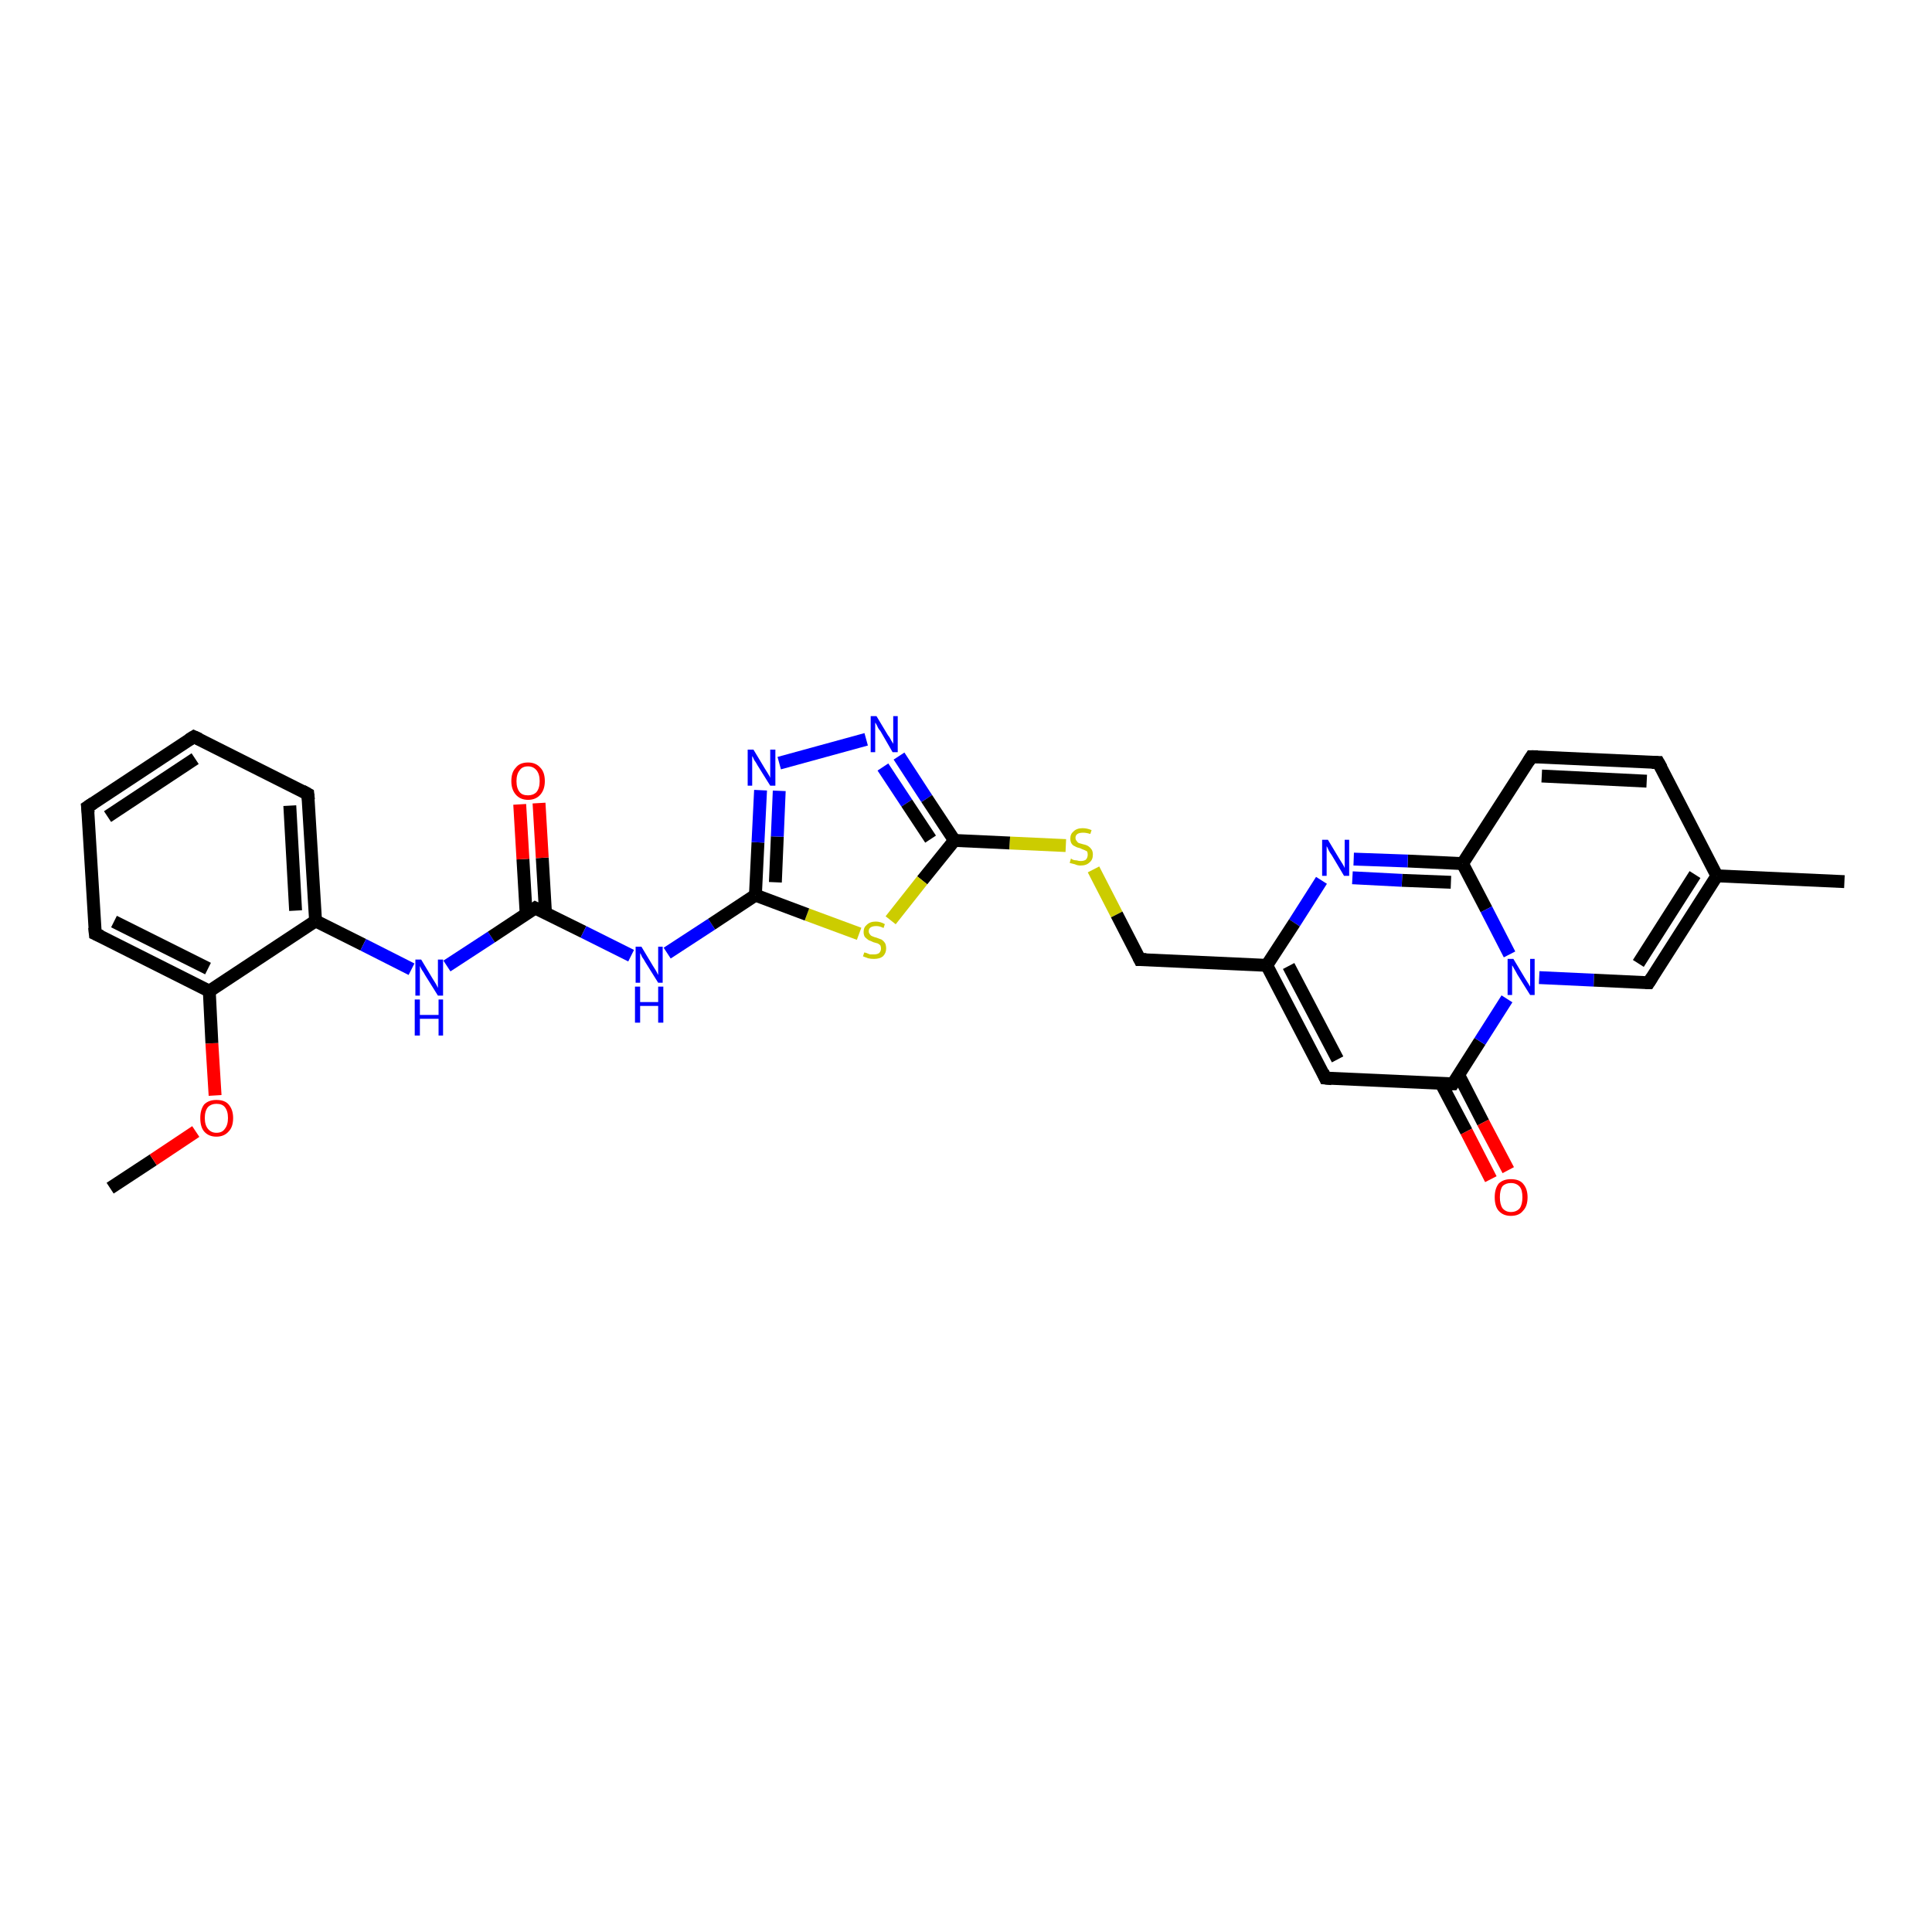 <?xml version='1.0' encoding='iso-8859-1'?>
<svg version='1.1' baseProfile='full'
              xmlns='http://www.w3.org/2000/svg'
                      xmlns:rdkit='http://www.rdkit.org/xml'
                      xmlns:xlink='http://www.w3.org/1999/xlink'
                  xml:space='preserve'
width='300px' height='300px' viewBox='0 0 300 300'>
<!-- END OF HEADER -->
<rect style='opacity:1.0;fill:#FFFFFF;stroke:none' width='300.0' height='300.0' x='0.0' y='0.0'> </rect>
<path class='bond-0 atom-0 atom-1' d='M 17.1,184.5 L 23.8,180.1' style='fill:none;fill-rule:evenodd;stroke:#000000;stroke-width:2.0px;stroke-linecap:butt;stroke-linejoin:miter;stroke-opacity:1' />
<path class='bond-0 atom-0 atom-1' d='M 23.8,180.1 L 30.4,175.7' style='fill:none;fill-rule:evenodd;stroke:#FF0000;stroke-width:2.0px;stroke-linecap:butt;stroke-linejoin:miter;stroke-opacity:1' />
<path class='bond-1 atom-1 atom-2' d='M 33.4,170.1 L 32.9,162.0' style='fill:none;fill-rule:evenodd;stroke:#FF0000;stroke-width:2.0px;stroke-linecap:butt;stroke-linejoin:miter;stroke-opacity:1' />
<path class='bond-1 atom-1 atom-2' d='M 32.9,162.0 L 32.5,153.9' style='fill:none;fill-rule:evenodd;stroke:#000000;stroke-width:2.0px;stroke-linecap:butt;stroke-linejoin:miter;stroke-opacity:1' />
<path class='bond-2 atom-2 atom-3' d='M 32.5,153.9 L 14.8,145.0' style='fill:none;fill-rule:evenodd;stroke:#000000;stroke-width:2.0px;stroke-linecap:butt;stroke-linejoin:miter;stroke-opacity:1' />
<path class='bond-2 atom-2 atom-3' d='M 32.3,150.4 L 17.7,143.1' style='fill:none;fill-rule:evenodd;stroke:#000000;stroke-width:2.0px;stroke-linecap:butt;stroke-linejoin:miter;stroke-opacity:1' />
<path class='bond-3 atom-3 atom-4' d='M 14.8,145.0 L 13.6,125.3' style='fill:none;fill-rule:evenodd;stroke:#000000;stroke-width:2.0px;stroke-linecap:butt;stroke-linejoin:miter;stroke-opacity:1' />
<path class='bond-4 atom-4 atom-5' d='M 13.6,125.3 L 30.1,114.4' style='fill:none;fill-rule:evenodd;stroke:#000000;stroke-width:2.0px;stroke-linecap:butt;stroke-linejoin:miter;stroke-opacity:1' />
<path class='bond-4 atom-4 atom-5' d='M 16.7,126.8 L 30.3,117.8' style='fill:none;fill-rule:evenodd;stroke:#000000;stroke-width:2.0px;stroke-linecap:butt;stroke-linejoin:miter;stroke-opacity:1' />
<path class='bond-5 atom-5 atom-6' d='M 30.1,114.4 L 47.8,123.3' style='fill:none;fill-rule:evenodd;stroke:#000000;stroke-width:2.0px;stroke-linecap:butt;stroke-linejoin:miter;stroke-opacity:1' />
<path class='bond-6 atom-6 atom-7' d='M 47.8,123.3 L 49.0,143.0' style='fill:none;fill-rule:evenodd;stroke:#000000;stroke-width:2.0px;stroke-linecap:butt;stroke-linejoin:miter;stroke-opacity:1' />
<path class='bond-6 atom-6 atom-7' d='M 45.0,125.1 L 45.9,141.4' style='fill:none;fill-rule:evenodd;stroke:#000000;stroke-width:2.0px;stroke-linecap:butt;stroke-linejoin:miter;stroke-opacity:1' />
<path class='bond-7 atom-7 atom-8' d='M 49.0,143.0 L 56.4,146.7' style='fill:none;fill-rule:evenodd;stroke:#000000;stroke-width:2.0px;stroke-linecap:butt;stroke-linejoin:miter;stroke-opacity:1' />
<path class='bond-7 atom-7 atom-8' d='M 56.4,146.7 L 63.9,150.5' style='fill:none;fill-rule:evenodd;stroke:#0000FF;stroke-width:2.0px;stroke-linecap:butt;stroke-linejoin:miter;stroke-opacity:1' />
<path class='bond-8 atom-8 atom-9' d='M 69.4,150.0 L 76.3,145.5' style='fill:none;fill-rule:evenodd;stroke:#0000FF;stroke-width:2.0px;stroke-linecap:butt;stroke-linejoin:miter;stroke-opacity:1' />
<path class='bond-8 atom-8 atom-9' d='M 76.3,145.5 L 83.1,141.0' style='fill:none;fill-rule:evenodd;stroke:#000000;stroke-width:2.0px;stroke-linecap:butt;stroke-linejoin:miter;stroke-opacity:1' />
<path class='bond-9 atom-9 atom-10' d='M 84.7,141.7 L 84.2,133.2' style='fill:none;fill-rule:evenodd;stroke:#000000;stroke-width:2.0px;stroke-linecap:butt;stroke-linejoin:miter;stroke-opacity:1' />
<path class='bond-9 atom-9 atom-10' d='M 84.2,133.2 L 83.7,124.7' style='fill:none;fill-rule:evenodd;stroke:#FF0000;stroke-width:2.0px;stroke-linecap:butt;stroke-linejoin:miter;stroke-opacity:1' />
<path class='bond-9 atom-9 atom-10' d='M 81.7,141.9 L 81.2,133.4' style='fill:none;fill-rule:evenodd;stroke:#000000;stroke-width:2.0px;stroke-linecap:butt;stroke-linejoin:miter;stroke-opacity:1' />
<path class='bond-9 atom-9 atom-10' d='M 81.2,133.4 L 80.7,124.9' style='fill:none;fill-rule:evenodd;stroke:#FF0000;stroke-width:2.0px;stroke-linecap:butt;stroke-linejoin:miter;stroke-opacity:1' />
<path class='bond-10 atom-9 atom-11' d='M 83.1,141.0 L 90.6,144.7' style='fill:none;fill-rule:evenodd;stroke:#000000;stroke-width:2.0px;stroke-linecap:butt;stroke-linejoin:miter;stroke-opacity:1' />
<path class='bond-10 atom-9 atom-11' d='M 90.6,144.7 L 98.0,148.4' style='fill:none;fill-rule:evenodd;stroke:#0000FF;stroke-width:2.0px;stroke-linecap:butt;stroke-linejoin:miter;stroke-opacity:1' />
<path class='bond-11 atom-11 atom-12' d='M 103.6,148.0 L 110.5,143.5' style='fill:none;fill-rule:evenodd;stroke:#0000FF;stroke-width:2.0px;stroke-linecap:butt;stroke-linejoin:miter;stroke-opacity:1' />
<path class='bond-11 atom-11 atom-12' d='M 110.5,143.5 L 117.3,139.0' style='fill:none;fill-rule:evenodd;stroke:#000000;stroke-width:2.0px;stroke-linecap:butt;stroke-linejoin:miter;stroke-opacity:1' />
<path class='bond-12 atom-12 atom-13' d='M 117.3,139.0 L 117.7,130.8' style='fill:none;fill-rule:evenodd;stroke:#000000;stroke-width:2.0px;stroke-linecap:butt;stroke-linejoin:miter;stroke-opacity:1' />
<path class='bond-12 atom-12 atom-13' d='M 117.7,130.8 L 118.1,122.7' style='fill:none;fill-rule:evenodd;stroke:#0000FF;stroke-width:2.0px;stroke-linecap:butt;stroke-linejoin:miter;stroke-opacity:1' />
<path class='bond-12 atom-12 atom-13' d='M 120.4,137.0 L 120.7,129.9' style='fill:none;fill-rule:evenodd;stroke:#000000;stroke-width:2.0px;stroke-linecap:butt;stroke-linejoin:miter;stroke-opacity:1' />
<path class='bond-12 atom-12 atom-13' d='M 120.7,129.9 L 121.0,122.8' style='fill:none;fill-rule:evenodd;stroke:#0000FF;stroke-width:2.0px;stroke-linecap:butt;stroke-linejoin:miter;stroke-opacity:1' />
<path class='bond-13 atom-13 atom-14' d='M 121.0,118.5 L 134.5,114.8' style='fill:none;fill-rule:evenodd;stroke:#0000FF;stroke-width:2.0px;stroke-linecap:butt;stroke-linejoin:miter;stroke-opacity:1' />
<path class='bond-14 atom-14 atom-15' d='M 139.6,117.4 L 143.9,124.0' style='fill:none;fill-rule:evenodd;stroke:#0000FF;stroke-width:2.0px;stroke-linecap:butt;stroke-linejoin:miter;stroke-opacity:1' />
<path class='bond-14 atom-14 atom-15' d='M 143.9,124.0 L 148.2,130.5' style='fill:none;fill-rule:evenodd;stroke:#000000;stroke-width:2.0px;stroke-linecap:butt;stroke-linejoin:miter;stroke-opacity:1' />
<path class='bond-14 atom-14 atom-15' d='M 137.1,119.1 L 140.8,124.7' style='fill:none;fill-rule:evenodd;stroke:#0000FF;stroke-width:2.0px;stroke-linecap:butt;stroke-linejoin:miter;stroke-opacity:1' />
<path class='bond-14 atom-14 atom-15' d='M 140.8,124.7 L 144.5,130.3' style='fill:none;fill-rule:evenodd;stroke:#000000;stroke-width:2.0px;stroke-linecap:butt;stroke-linejoin:miter;stroke-opacity:1' />
<path class='bond-15 atom-15 atom-16' d='M 148.2,130.5 L 156.8,130.9' style='fill:none;fill-rule:evenodd;stroke:#000000;stroke-width:2.0px;stroke-linecap:butt;stroke-linejoin:miter;stroke-opacity:1' />
<path class='bond-15 atom-15 atom-16' d='M 156.8,130.9 L 165.5,131.3' style='fill:none;fill-rule:evenodd;stroke:#CCCC00;stroke-width:2.0px;stroke-linecap:butt;stroke-linejoin:miter;stroke-opacity:1' />
<path class='bond-16 atom-16 atom-17' d='M 169.8,135.0 L 173.4,142.0' style='fill:none;fill-rule:evenodd;stroke:#CCCC00;stroke-width:2.0px;stroke-linecap:butt;stroke-linejoin:miter;stroke-opacity:1' />
<path class='bond-16 atom-16 atom-17' d='M 173.4,142.0 L 177.0,149.0' style='fill:none;fill-rule:evenodd;stroke:#000000;stroke-width:2.0px;stroke-linecap:butt;stroke-linejoin:miter;stroke-opacity:1' />
<path class='bond-17 atom-17 atom-18' d='M 177.0,149.0 L 196.7,149.9' style='fill:none;fill-rule:evenodd;stroke:#000000;stroke-width:2.0px;stroke-linecap:butt;stroke-linejoin:miter;stroke-opacity:1' />
<path class='bond-18 atom-18 atom-19' d='M 196.7,149.9 L 205.8,167.4' style='fill:none;fill-rule:evenodd;stroke:#000000;stroke-width:2.0px;stroke-linecap:butt;stroke-linejoin:miter;stroke-opacity:1' />
<path class='bond-18 atom-18 atom-19' d='M 200.1,150.0 L 207.7,164.5' style='fill:none;fill-rule:evenodd;stroke:#000000;stroke-width:2.0px;stroke-linecap:butt;stroke-linejoin:miter;stroke-opacity:1' />
<path class='bond-19 atom-19 atom-20' d='M 205.8,167.4 L 225.6,168.3' style='fill:none;fill-rule:evenodd;stroke:#000000;stroke-width:2.0px;stroke-linecap:butt;stroke-linejoin:miter;stroke-opacity:1' />
<path class='bond-20 atom-20 atom-21' d='M 223.8,168.3 L 227.7,175.7' style='fill:none;fill-rule:evenodd;stroke:#000000;stroke-width:2.0px;stroke-linecap:butt;stroke-linejoin:miter;stroke-opacity:1' />
<path class='bond-20 atom-20 atom-21' d='M 227.7,175.7 L 231.5,183.1' style='fill:none;fill-rule:evenodd;stroke:#FF0000;stroke-width:2.0px;stroke-linecap:butt;stroke-linejoin:miter;stroke-opacity:1' />
<path class='bond-20 atom-20 atom-21' d='M 226.5,166.9 L 230.3,174.3' style='fill:none;fill-rule:evenodd;stroke:#000000;stroke-width:2.0px;stroke-linecap:butt;stroke-linejoin:miter;stroke-opacity:1' />
<path class='bond-20 atom-20 atom-21' d='M 230.3,174.3 L 234.2,181.7' style='fill:none;fill-rule:evenodd;stroke:#FF0000;stroke-width:2.0px;stroke-linecap:butt;stroke-linejoin:miter;stroke-opacity:1' />
<path class='bond-21 atom-20 atom-22' d='M 225.6,168.3 L 229.8,161.7' style='fill:none;fill-rule:evenodd;stroke:#000000;stroke-width:2.0px;stroke-linecap:butt;stroke-linejoin:miter;stroke-opacity:1' />
<path class='bond-21 atom-20 atom-22' d='M 229.8,161.7 L 234.0,155.1' style='fill:none;fill-rule:evenodd;stroke:#0000FF;stroke-width:2.0px;stroke-linecap:butt;stroke-linejoin:miter;stroke-opacity:1' />
<path class='bond-22 atom-22 atom-23' d='M 239.0,151.8 L 247.5,152.2' style='fill:none;fill-rule:evenodd;stroke:#0000FF;stroke-width:2.0px;stroke-linecap:butt;stroke-linejoin:miter;stroke-opacity:1' />
<path class='bond-22 atom-22 atom-23' d='M 247.5,152.2 L 256.0,152.6' style='fill:none;fill-rule:evenodd;stroke:#000000;stroke-width:2.0px;stroke-linecap:butt;stroke-linejoin:miter;stroke-opacity:1' />
<path class='bond-23 atom-23 atom-24' d='M 256.0,152.6 L 266.6,136.0' style='fill:none;fill-rule:evenodd;stroke:#000000;stroke-width:2.0px;stroke-linecap:butt;stroke-linejoin:miter;stroke-opacity:1' />
<path class='bond-23 atom-23 atom-24' d='M 254.4,149.6 L 263.2,135.8' style='fill:none;fill-rule:evenodd;stroke:#000000;stroke-width:2.0px;stroke-linecap:butt;stroke-linejoin:miter;stroke-opacity:1' />
<path class='bond-24 atom-24 atom-25' d='M 266.6,136.0 L 286.4,136.9' style='fill:none;fill-rule:evenodd;stroke:#000000;stroke-width:2.0px;stroke-linecap:butt;stroke-linejoin:miter;stroke-opacity:1' />
<path class='bond-25 atom-24 atom-26' d='M 266.6,136.0 L 257.5,118.4' style='fill:none;fill-rule:evenodd;stroke:#000000;stroke-width:2.0px;stroke-linecap:butt;stroke-linejoin:miter;stroke-opacity:1' />
<path class='bond-26 atom-26 atom-27' d='M 257.5,118.4 L 237.8,117.5' style='fill:none;fill-rule:evenodd;stroke:#000000;stroke-width:2.0px;stroke-linecap:butt;stroke-linejoin:miter;stroke-opacity:1' />
<path class='bond-26 atom-26 atom-27' d='M 255.7,121.3 L 239.4,120.5' style='fill:none;fill-rule:evenodd;stroke:#000000;stroke-width:2.0px;stroke-linecap:butt;stroke-linejoin:miter;stroke-opacity:1' />
<path class='bond-27 atom-27 atom-28' d='M 237.8,117.5 L 227.1,134.1' style='fill:none;fill-rule:evenodd;stroke:#000000;stroke-width:2.0px;stroke-linecap:butt;stroke-linejoin:miter;stroke-opacity:1' />
<path class='bond-28 atom-28 atom-29' d='M 227.1,134.1 L 218.6,133.7' style='fill:none;fill-rule:evenodd;stroke:#000000;stroke-width:2.0px;stroke-linecap:butt;stroke-linejoin:miter;stroke-opacity:1' />
<path class='bond-28 atom-28 atom-29' d='M 218.6,133.7 L 210.2,133.4' style='fill:none;fill-rule:evenodd;stroke:#0000FF;stroke-width:2.0px;stroke-linecap:butt;stroke-linejoin:miter;stroke-opacity:1' />
<path class='bond-28 atom-28 atom-29' d='M 225.3,137.0 L 217.7,136.7' style='fill:none;fill-rule:evenodd;stroke:#000000;stroke-width:2.0px;stroke-linecap:butt;stroke-linejoin:miter;stroke-opacity:1' />
<path class='bond-28 atom-28 atom-29' d='M 217.7,136.7 L 210.0,136.3' style='fill:none;fill-rule:evenodd;stroke:#0000FF;stroke-width:2.0px;stroke-linecap:butt;stroke-linejoin:miter;stroke-opacity:1' />
<path class='bond-29 atom-15 atom-30' d='M 148.2,130.5 L 143.2,136.7' style='fill:none;fill-rule:evenodd;stroke:#000000;stroke-width:2.0px;stroke-linecap:butt;stroke-linejoin:miter;stroke-opacity:1' />
<path class='bond-29 atom-15 atom-30' d='M 143.2,136.7 L 138.3,142.9' style='fill:none;fill-rule:evenodd;stroke:#CCCC00;stroke-width:2.0px;stroke-linecap:butt;stroke-linejoin:miter;stroke-opacity:1' />
<path class='bond-30 atom-7 atom-2' d='M 49.0,143.0 L 32.5,153.9' style='fill:none;fill-rule:evenodd;stroke:#000000;stroke-width:2.0px;stroke-linecap:butt;stroke-linejoin:miter;stroke-opacity:1' />
<path class='bond-31 atom-30 atom-12' d='M 133.4,145.0 L 125.3,142.0' style='fill:none;fill-rule:evenodd;stroke:#CCCC00;stroke-width:2.0px;stroke-linecap:butt;stroke-linejoin:miter;stroke-opacity:1' />
<path class='bond-31 atom-30 atom-12' d='M 125.3,142.0 L 117.3,139.0' style='fill:none;fill-rule:evenodd;stroke:#000000;stroke-width:2.0px;stroke-linecap:butt;stroke-linejoin:miter;stroke-opacity:1' />
<path class='bond-32 atom-29 atom-18' d='M 205.2,136.7 L 201.0,143.3' style='fill:none;fill-rule:evenodd;stroke:#0000FF;stroke-width:2.0px;stroke-linecap:butt;stroke-linejoin:miter;stroke-opacity:1' />
<path class='bond-32 atom-29 atom-18' d='M 201.0,143.3 L 196.7,149.9' style='fill:none;fill-rule:evenodd;stroke:#000000;stroke-width:2.0px;stroke-linecap:butt;stroke-linejoin:miter;stroke-opacity:1' />
<path class='bond-33 atom-28 atom-22' d='M 227.1,134.1 L 230.8,141.2' style='fill:none;fill-rule:evenodd;stroke:#000000;stroke-width:2.0px;stroke-linecap:butt;stroke-linejoin:miter;stroke-opacity:1' />
<path class='bond-33 atom-28 atom-22' d='M 230.8,141.2 L 234.4,148.2' style='fill:none;fill-rule:evenodd;stroke:#0000FF;stroke-width:2.0px;stroke-linecap:butt;stroke-linejoin:miter;stroke-opacity:1' />
<path d='M 15.7,145.4 L 14.8,145.0 L 14.7,144.0' style='fill:none;stroke:#000000;stroke-width:2.0px;stroke-linecap:butt;stroke-linejoin:miter;stroke-opacity:1;' />
<path d='M 13.7,126.2 L 13.6,125.3 L 14.5,124.7' style='fill:none;stroke:#000000;stroke-width:2.0px;stroke-linecap:butt;stroke-linejoin:miter;stroke-opacity:1;' />
<path d='M 29.3,114.9 L 30.1,114.4 L 31.0,114.8' style='fill:none;stroke:#000000;stroke-width:2.0px;stroke-linecap:butt;stroke-linejoin:miter;stroke-opacity:1;' />
<path d='M 46.9,122.8 L 47.8,123.3 L 47.9,124.2' style='fill:none;stroke:#000000;stroke-width:2.0px;stroke-linecap:butt;stroke-linejoin:miter;stroke-opacity:1;' />
<path d='M 82.8,141.2 L 83.1,141.0 L 83.5,141.2' style='fill:none;stroke:#000000;stroke-width:2.0px;stroke-linecap:butt;stroke-linejoin:miter;stroke-opacity:1;' />
<path d='M 176.8,148.6 L 177.0,149.0 L 178.0,149.0' style='fill:none;stroke:#000000;stroke-width:2.0px;stroke-linecap:butt;stroke-linejoin:miter;stroke-opacity:1;' />
<path d='M 205.4,166.5 L 205.8,167.4 L 206.8,167.5' style='fill:none;stroke:#000000;stroke-width:2.0px;stroke-linecap:butt;stroke-linejoin:miter;stroke-opacity:1;' />
<path d='M 224.6,168.3 L 225.6,168.3 L 225.8,168.0' style='fill:none;stroke:#000000;stroke-width:2.0px;stroke-linecap:butt;stroke-linejoin:miter;stroke-opacity:1;' />
<path d='M 255.5,152.6 L 256.0,152.6 L 256.5,151.8' style='fill:none;stroke:#000000;stroke-width:2.0px;stroke-linecap:butt;stroke-linejoin:miter;stroke-opacity:1;' />
<path d='M 258.0,119.3 L 257.5,118.4 L 256.5,118.4' style='fill:none;stroke:#000000;stroke-width:2.0px;stroke-linecap:butt;stroke-linejoin:miter;stroke-opacity:1;' />
<path d='M 238.8,117.5 L 237.8,117.5 L 237.3,118.3' style='fill:none;stroke:#000000;stroke-width:2.0px;stroke-linecap:butt;stroke-linejoin:miter;stroke-opacity:1;' />
<path class='atom-1' d='M 31.1 173.6
Q 31.1 172.3, 31.7 171.5
Q 32.4 170.8, 33.6 170.8
Q 34.9 170.8, 35.5 171.5
Q 36.2 172.3, 36.2 173.6
Q 36.2 175.0, 35.5 175.7
Q 34.8 176.5, 33.6 176.5
Q 32.4 176.5, 31.7 175.7
Q 31.1 175.0, 31.1 173.6
M 33.6 175.9
Q 34.5 175.9, 34.9 175.3
Q 35.4 174.7, 35.4 173.6
Q 35.4 172.5, 34.9 171.9
Q 34.5 171.4, 33.6 171.4
Q 32.8 171.4, 32.3 171.9
Q 31.8 172.5, 31.8 173.6
Q 31.8 174.7, 32.3 175.3
Q 32.8 175.9, 33.6 175.9
' fill='#FF0000'/>
<path class='atom-8' d='M 65.4 149.0
L 67.2 152.0
Q 67.4 152.3, 67.7 152.8
Q 68.0 153.4, 68.0 153.4
L 68.0 149.0
L 68.8 149.0
L 68.8 154.6
L 68.0 154.6
L 66.0 151.4
Q 65.8 151.0, 65.5 150.6
Q 65.3 150.2, 65.2 150.0
L 65.2 154.6
L 64.5 154.6
L 64.5 149.0
L 65.4 149.0
' fill='#0000FF'/>
<path class='atom-8' d='M 64.4 155.2
L 65.2 155.2
L 65.2 157.6
L 68.1 157.6
L 68.1 155.2
L 68.8 155.2
L 68.8 160.8
L 68.1 160.8
L 68.1 158.2
L 65.2 158.2
L 65.2 160.8
L 64.4 160.8
L 64.4 155.2
' fill='#0000FF'/>
<path class='atom-10' d='M 79.4 121.3
Q 79.4 119.9, 80.1 119.2
Q 80.7 118.4, 82.0 118.4
Q 83.2 118.4, 83.9 119.2
Q 84.6 119.9, 84.6 121.3
Q 84.6 122.6, 83.9 123.4
Q 83.2 124.2, 82.0 124.2
Q 80.8 124.2, 80.1 123.4
Q 79.4 122.6, 79.4 121.3
M 82.0 123.5
Q 82.8 123.5, 83.3 123.0
Q 83.8 122.4, 83.8 121.3
Q 83.8 120.2, 83.3 119.6
Q 82.8 119.0, 82.0 119.0
Q 81.1 119.0, 80.7 119.6
Q 80.2 120.2, 80.2 121.3
Q 80.2 122.4, 80.7 123.0
Q 81.1 123.5, 82.0 123.5
' fill='#FF0000'/>
<path class='atom-11' d='M 99.6 147.0
L 101.4 150.0
Q 101.6 150.3, 101.9 150.8
Q 102.2 151.4, 102.2 151.4
L 102.2 147.0
L 102.9 147.0
L 102.9 152.6
L 102.2 152.6
L 100.2 149.4
Q 100.0 149.0, 99.7 148.6
Q 99.5 148.1, 99.4 148.0
L 99.4 152.6
L 98.7 152.6
L 98.7 147.0
L 99.6 147.0
' fill='#0000FF'/>
<path class='atom-11' d='M 98.6 153.2
L 99.4 153.2
L 99.4 155.6
L 102.2 155.6
L 102.2 153.2
L 103.0 153.2
L 103.0 158.8
L 102.2 158.8
L 102.2 156.2
L 99.4 156.2
L 99.4 158.8
L 98.6 158.8
L 98.6 153.2
' fill='#0000FF'/>
<path class='atom-13' d='M 117.0 116.4
L 118.8 119.4
Q 119.0 119.7, 119.3 120.2
Q 119.6 120.7, 119.6 120.8
L 119.6 116.4
L 120.4 116.4
L 120.4 122.0
L 119.6 122.0
L 117.6 118.8
Q 117.4 118.4, 117.1 118.0
Q 116.9 117.5, 116.8 117.4
L 116.8 122.0
L 116.1 122.0
L 116.1 116.4
L 117.0 116.4
' fill='#0000FF'/>
<path class='atom-14' d='M 136.1 111.2
L 137.9 114.2
Q 138.1 114.4, 138.4 115.0
Q 138.7 115.5, 138.7 115.5
L 138.7 111.2
L 139.4 111.2
L 139.4 116.8
L 138.6 116.8
L 136.7 113.5
Q 136.4 113.2, 136.2 112.7
Q 136.0 112.3, 135.9 112.2
L 135.9 116.8
L 135.2 116.8
L 135.2 111.2
L 136.1 111.2
' fill='#0000FF'/>
<path class='atom-16' d='M 166.3 133.3
Q 166.4 133.4, 166.6 133.5
Q 166.9 133.6, 167.2 133.6
Q 167.5 133.7, 167.8 133.7
Q 168.3 133.7, 168.6 133.5
Q 168.9 133.2, 168.9 132.7
Q 168.9 132.4, 168.8 132.2
Q 168.6 132.1, 168.4 132.0
Q 168.1 131.9, 167.7 131.7
Q 167.2 131.6, 166.9 131.4
Q 166.6 131.3, 166.4 131.0
Q 166.2 130.7, 166.2 130.2
Q 166.2 129.5, 166.7 129.1
Q 167.2 128.6, 168.1 128.6
Q 168.8 128.6, 169.5 128.9
L 169.3 129.5
Q 168.7 129.3, 168.2 129.3
Q 167.6 129.3, 167.3 129.5
Q 167.0 129.7, 167.0 130.1
Q 167.0 130.4, 167.2 130.6
Q 167.3 130.8, 167.5 130.9
Q 167.8 131.0, 168.2 131.1
Q 168.7 131.2, 169.0 131.4
Q 169.3 131.6, 169.5 131.9
Q 169.7 132.2, 169.7 132.7
Q 169.7 133.5, 169.2 133.9
Q 168.7 134.4, 167.8 134.4
Q 167.3 134.4, 166.9 134.2
Q 166.5 134.1, 166.1 134.0
L 166.3 133.3
' fill='#CCCC00'/>
<path class='atom-21' d='M 232.1 185.9
Q 232.1 184.6, 232.7 183.8
Q 233.4 183.1, 234.6 183.1
Q 235.9 183.1, 236.5 183.8
Q 237.2 184.6, 237.2 185.9
Q 237.2 187.3, 236.5 188.0
Q 235.9 188.8, 234.6 188.8
Q 233.4 188.8, 232.7 188.0
Q 232.1 187.3, 232.1 185.9
M 234.6 188.2
Q 235.5 188.2, 236.0 187.6
Q 236.4 187.0, 236.4 185.9
Q 236.4 184.8, 236.0 184.3
Q 235.5 183.7, 234.6 183.7
Q 233.8 183.7, 233.3 184.2
Q 232.9 184.8, 232.9 185.9
Q 232.9 187.0, 233.3 187.6
Q 233.8 188.2, 234.6 188.2
' fill='#FF0000'/>
<path class='atom-22' d='M 235.0 148.9
L 236.8 151.9
Q 237.0 152.2, 237.3 152.7
Q 237.6 153.2, 237.6 153.2
L 237.6 148.9
L 238.3 148.9
L 238.3 154.5
L 237.6 154.5
L 235.6 151.3
Q 235.4 150.9, 235.1 150.4
Q 234.9 150.0, 234.8 149.9
L 234.8 154.5
L 234.1 154.5
L 234.1 148.9
L 235.0 148.9
' fill='#0000FF'/>
<path class='atom-29' d='M 206.2 130.4
L 208.0 133.4
Q 208.2 133.7, 208.5 134.2
Q 208.8 134.7, 208.8 134.8
L 208.8 130.4
L 209.5 130.4
L 209.5 136.0
L 208.7 136.0
L 206.8 132.8
Q 206.5 132.4, 206.3 132.0
Q 206.1 131.5, 206.0 131.4
L 206.0 136.0
L 205.3 136.0
L 205.3 130.4
L 206.2 130.4
' fill='#0000FF'/>
<path class='atom-30' d='M 134.2 147.9
Q 134.3 147.9, 134.6 148.0
Q 134.8 148.1, 135.1 148.2
Q 135.4 148.2, 135.7 148.2
Q 136.2 148.2, 136.5 148.0
Q 136.8 147.7, 136.8 147.3
Q 136.8 147.0, 136.7 146.8
Q 136.5 146.6, 136.3 146.5
Q 136.0 146.4, 135.6 146.3
Q 135.2 146.1, 134.9 146.0
Q 134.6 145.8, 134.3 145.5
Q 134.1 145.2, 134.1 144.7
Q 134.1 144.0, 134.6 143.6
Q 135.1 143.1, 136.0 143.1
Q 136.7 143.1, 137.4 143.5
L 137.2 144.1
Q 136.6 143.8, 136.1 143.8
Q 135.5 143.8, 135.2 144.0
Q 134.9 144.2, 134.9 144.6
Q 134.9 144.9, 135.1 145.1
Q 135.2 145.3, 135.5 145.4
Q 135.7 145.5, 136.1 145.6
Q 136.6 145.8, 136.9 145.9
Q 137.2 146.1, 137.4 146.4
Q 137.6 146.7, 137.6 147.3
Q 137.6 148.0, 137.1 148.5
Q 136.6 148.9, 135.7 148.9
Q 135.2 148.9, 134.8 148.8
Q 134.5 148.7, 134.0 148.5
L 134.2 147.9
' fill='#CCCC00'/>
</svg>
